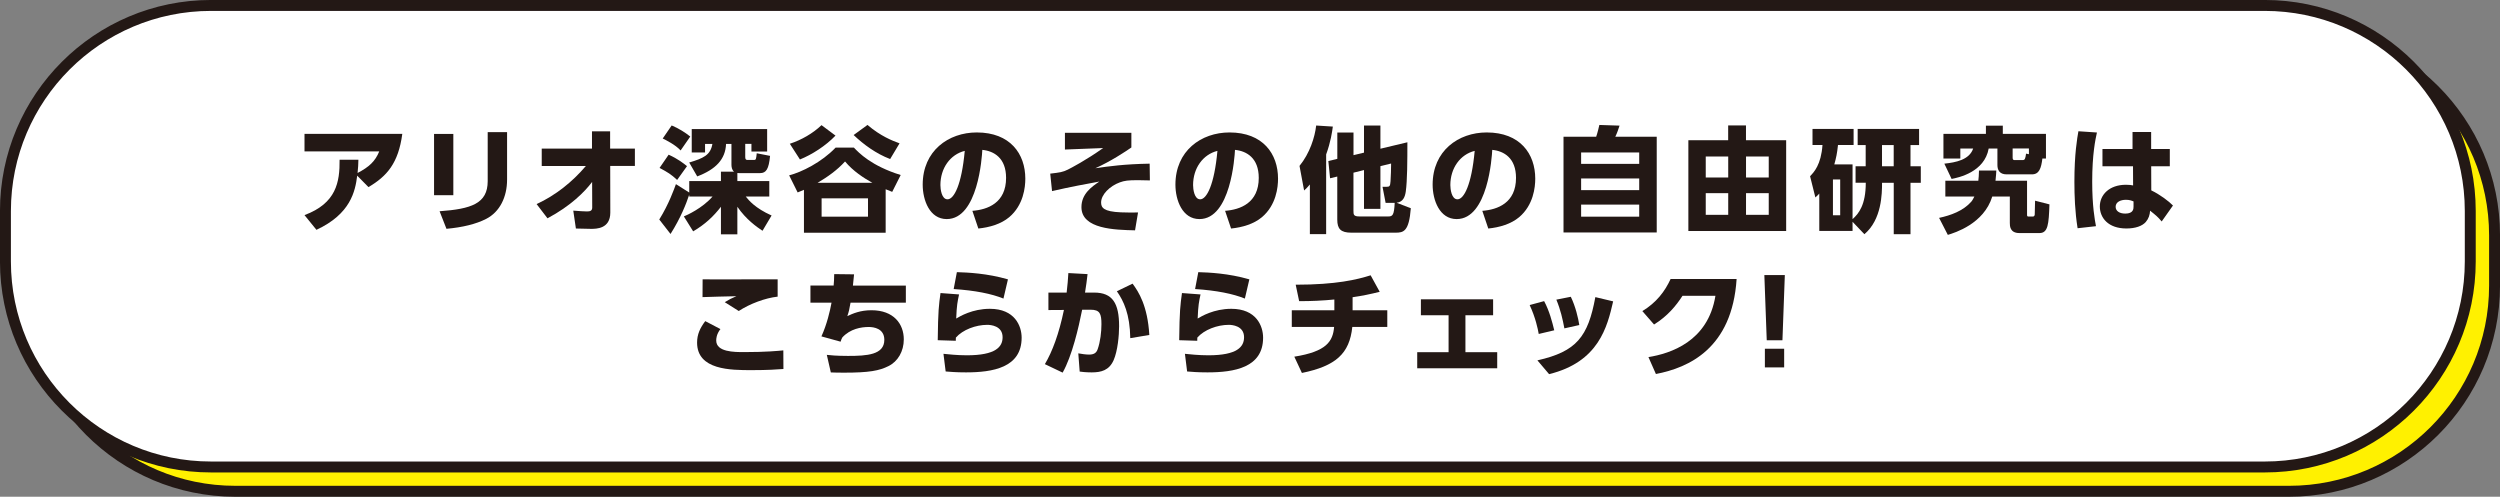 <?xml version="1.0" encoding="UTF-8"?>
<svg id="_レイヤー_2" data-name="レイヤー 2" xmlns="http://www.w3.org/2000/svg" viewBox="0 0 523.79 104.08">
  <rect x="0" y="0" width="523.79" height="104.08" fill="#808080" stroke="none"/>
  <defs>
    <style>
      .cls-1 {
        fill: #231815;
      }

      .cls-2 {
        fill: none;
        stroke: #231815;
        stroke-miterlimit: 10;
        stroke-width: 2.29px;
      }

      .cls-3 {
        fill: #fff;
      }

      .cls-4 {
        fill: #fff100;
      }
    </style>
  </defs>
  <g id="_文字" data-name="文字">
    <g>
      <g>
        <path class="cls-4" d="M49.31,6.23h430.27c23.77,0,43.07,19.3,43.07,43.07v10.56c0,23.77-19.3,43.07-43.07,43.07H49.3c-23.77,0-43.07-19.3-43.07-43.07v-10.56C6.23,25.53,25.53,6.23,49.31,6.23Z"/>
        <path class="cls-2" d="M49.31,6.23h430.27c23.77,0,43.07,19.3,43.07,43.07v10.56c0,23.77-19.3,43.07-43.07,43.07H49.3c-23.77,0-43.07-19.3-43.07-43.07v-10.56C6.23,25.53,25.53,6.23,49.31,6.23Z"/>
      </g>
      <g>
        <path class="cls-3" d="M44.22,1.14h430.27c23.77,0,43.07,19.3,43.07,43.07v10.56c0,23.77-19.3,43.07-43.07,43.07H44.22C20.44,97.85,1.14,78.55,1.14,54.78v-10.56C1.14,20.45,20.45,1.14,44.22,1.14Z"/>
        <path class="cls-2" d="M44.22,1.14h430.27c23.77,0,43.07,19.3,43.07,43.07v10.56c0,23.77-19.3,43.07-43.07,43.07H44.22C20.44,97.85,1.14,78.55,1.14,54.78v-10.56C1.14,20.45,20.45,1.14,44.22,1.14Z"/>
      </g>
      <g>
        <path class="cls-1" d="M63.82,45.06c6.64-2.48,7.38-6.9,7.33-11.59h3.94c-.02.99-.05,1.61-.17,2.77,2.43-1.27,3.68-2.43,4.54-4.52h-15.66v-3.68h20.49c-.82,6.18-3.25,8.9-7.09,11.16l-2.36-2.4c-.41,3.29-1.39,8.03-8.54,11.35l-2.5-3.08Z"/>
        <path class="cls-1" d="M94.98,40.9h-4.04v-12.84h4.04v12.84ZM106.24,37.65c0,3.61-1.52,6.76-4.4,8.22-2.12,1.08-4.91,1.76-8.3,2.07l-1.44-3.68c6.61-.48,10.08-1.59,10.08-6.3v-10.27h4.06v9.96Z"/>
        <path class="cls-1" d="M113.5,34.77v-3.63h10.53v-3.63h3.8v3.63h5.19v3.63h-5.17l.02,9.76c0,3.42-2.93,3.42-4.06,3.42-.72,0-1.32-.02-3.15-.07l-.55-3.75c1.27.1,2.33.17,2.86.17.62,0,1.11-.1,1.11-.82l-.02-5.36c-1.56,2.07-4.45,5-9.35,7.62l-2.28-2.98c3.99-1.85,7.46-4.62,10.32-7.98h-9.23Z"/>
        <path class="cls-1" d="M153.8,35.97c-.48-.36-.55-1.06-.55-1.47v-4.35h-1.13c-.12,3.22-2.16,5.34-6.04,6.81l-1.68-2.91c2.96-.89,4.47-1.54,4.86-3.9h-1.54v1.8h-2.79v-4.91h15.8v4.71h-3.29v-1.61h-1.3v2.79c0,.53.24.58.46.58h1.35c.46,0,.46-.14.6-1.4l2.79.55c-.26,2.77-.82,3.61-2.09,3.61h-4.33c-.19,0-.22,0-.43-.02v1.68h6.69v3.25h-4.93c.63.79,1.97,2.43,5.41,3.97l-1.9,3.2c-1.23-.82-3.44-2.36-5.27-5.03v5.77h-3.44v-5.77c-1.54,2-3.34,3.7-5.82,5.15l-1.95-3.13c.65-.26,3.87-1.71,6.01-4.16h-4.88v-.41c-.6,1.83-1.76,4.83-3.92,8.25l-2.36-3.03c2.02-3.25,3.13-6.42,3.49-7.41l2.79,1.76v-2.4h6.64v-1.97h2.77ZM140.09,32.41c1.97.89,3.1,1.8,3.85,2.4l-2.07,2.89c-1.3-1.2-1.9-1.56-3.68-2.52l1.9-2.77ZM140.72,26.28c1.4.58,2.84,1.47,3.9,2.33l-2.02,2.91c-1.11-1.2-3.05-2.16-3.75-2.5l1.88-2.74Z"/>
        <path class="cls-1" d="M165.34,36.74c2.6-.67,6.78-2.72,9.74-5.82h3.82c1.06,1.11,3.63,3.82,9.81,5.75l-1.78,3.53c-.7-.26-.94-.36-1.37-.55v9.11h-17.12v-8.99c-.72.31-.79.34-1.32.55l-1.78-3.58ZM165.48,30.12c2.43-.79,4.86-2.19,6.64-3.9l2.93,2.19c-2.02,2.12-4.93,3.99-7.45,5l-2.12-3.29ZM182.77,38.3c-1.78-.99-4.02-2.43-5.72-4.47-1.66,1.83-3.68,3.25-5.75,4.47h11.47ZM181.86,41.55h-9.72v3.85h9.72v-3.85ZM181.76,26.18c2.69,2.31,5.22,3.32,6.71,3.85l-1.97,3.29c-2.93-1.11-5.58-3.05-7.65-5.03l2.91-2.12Z"/>
        <path class="cls-1" d="M203.74,44.17c3.17-.24,7.05-1.64,7.05-6.9,0-4.18-2.55-5.63-4.98-5.87-.07,1.49-.91,14.5-7.46,14.5-3.56,0-5.03-3.94-5.03-7.21,0-7.09,5.39-10.94,11.33-10.94,7,0,10.17,4.47,10.17,9.69,0,1.8-.38,5.53-3.37,8.06-1.71,1.44-4.11,2.14-6.47,2.38l-1.25-3.7ZM197.03,38.78c0,.82.24,2.98,1.49,2.98,1.35,0,2.96-3.01,3.61-10.15-3.03.75-5.1,3.61-5.1,7.17Z"/>
        <path class="cls-1" d="M237.04,27.82v3.08c-1.25.87-4.33,2.91-7.55,4.35,2.84-.41,6.08-.87,11.38-.96l.05,3.51c-.89-.02-1.78-.05-2.48-.05-2.12,0-2.81.1-3.82.46-2.12.77-3.92,2.57-3.92,4.21,0,1.06.48,1.92,4.16,2.07,1.85.07,2.65.05,3.58.02l-.63,3.75c-4.18-.1-11.23-.24-11.23-4.86,0-2.79,2.16-4.28,3.75-5.36-2.52.46-6.18,1.13-9.91,2l-.38-3.66c2.04-.24,2.6-.31,3.68-.84.72-.36,3.78-1.95,7.41-4.52l-8.01.31v-3.51h13.92Z"/>
        <path class="cls-1" d="M256.68,44.17c3.17-.24,7.05-1.64,7.05-6.9,0-4.18-2.55-5.63-4.98-5.87-.07,1.49-.91,14.5-7.45,14.5-3.56,0-5.03-3.94-5.03-7.21,0-7.09,5.39-10.94,11.33-10.94,7,0,10.17,4.47,10.17,9.69,0,1.8-.38,5.53-3.37,8.06-1.71,1.44-4.11,2.14-6.47,2.38l-1.25-3.7ZM249.97,38.78c0,.82.24,2.98,1.49,2.98,1.35,0,2.96-3.01,3.61-10.15-3.03.75-5.1,3.61-5.1,7.17Z"/>
        <path class="cls-1" d="M274.43,38.66c-.53.63-.72.82-1.2,1.25l-.96-5.15c2.16-2.65,3.22-6.04,3.49-8.46l3.49.22c-.14,1.06-.43,3.17-1.4,5.84v16.69h-3.41v-10.39ZM283.57,32.51l2.21-.53v-5.68h3.44v4.86l5.65-1.35c0,3.82-.02,8.1-.34,10.34-.17,1.11-.55,2.16-1.92,2.33l2.98,1.15c-.38,4.91-1.54,5.12-3.22,5.12h-9.23c-2.24,0-2.96-.79-2.96-2.74v-9.02l-1.51.36-.36-3.61,1.88-.46v-5.51h3.39v4.71ZM283.57,44.12c0,.87.02,1.23,1.3,1.23h5.99c.91,0,1.23-.26,1.35-2.84h-1.9l-.65-3.37h.79c.7,0,.82-.12.89-1.18.07-1.18.12-2.52.12-3.7l-2.24.55v8.95h-3.44v-8.13l-2.21.55v7.94Z"/>
        <path class="cls-1" d="M310.58,44.17c3.17-.24,7.05-1.64,7.05-6.9,0-4.18-2.55-5.63-4.98-5.87-.07,1.49-.91,14.5-7.46,14.5-3.56,0-5.03-3.94-5.03-7.21,0-7.09,5.39-10.94,11.33-10.94,7,0,10.17,4.47,10.17,9.69,0,1.8-.38,5.53-3.37,8.06-1.71,1.44-4.11,2.14-6.47,2.38l-1.25-3.7ZM303.87,38.78c0,.82.24,2.98,1.49,2.98,1.35,0,2.96-3.01,3.61-10.15-3.03.75-5.1,3.61-5.1,7.17Z"/>
        <path class="cls-1" d="M334.42,28.66c.29-.82.58-2.07.67-2.48l4.23.14c-.14.5-.58,1.73-.89,2.33h8.68v20.06h-19.53v-20.06h6.83ZM343.44,31.95h-12.17v2.38h12.17v-2.38ZM343.44,37.39h-12.17v2.45h12.17v-2.45ZM343.44,42.87h-12.17v2.52h12.17v-2.52Z"/>
        <path class="cls-1" d="M374.23,29.38v19.02h-20.49v-19.02h8.34v-3.1h3.73v3.1h8.42ZM362.09,32.79h-4.71v4.4h4.71v-4.4ZM362.09,40.47h-4.71v4.54h4.71v-4.54ZM370.58,32.79h-4.76v4.4h4.76v-4.4ZM370.58,40.47h-4.76v4.54h4.76v-4.54Z"/>
        <path class="cls-1" d="M388.77,38.3v-3.46h2.12v-4.45h-1.68v-3.37h12.87v3.37h-1.8v4.45h2.16v3.46h-2.16v10.77h-3.51v-10.77h-2.45c0,2.24-.05,7.7-3.7,10.77l-2.48-2.6v1.92h-6.97v-7.84c-.14.17-.29.34-.82.82l-1.11-4.45c.79-.82,2.31-2.38,2.6-6.54h-2.09v-3.37h8.61v3.37h-3.27c-.19,1.76-.38,2.67-.77,4.06h3.82v11.47c1.3-1.15,2.77-2.98,2.77-7.62h-2.12ZM385.55,37.6h-1.52v7.5h1.52v-7.5ZM394.31,34.84h2.45v-4.45h-2.45v4.45Z"/>
        <path class="cls-1" d="M414.49,37.87c.07-.65.12-1.13.14-2.14h3.63c-.02.58-.05.94-.17,2.14h6.61v7.07c0,.22,0,.43.26.43h.99c.26,0,.36-.29.36-.43.02-.41.07-2.62.07-2.89l3.01.77c-.14,4.14-.29,6.01-2.09,6.01h-4.21c-2,0-2-1.52-2-2.12v-5.53h-3.68c-1.76,5.72-7.84,7.58-9.31,8.03l-1.83-3.56c2.43-.53,5.03-1.44,6.76-3.41.26-.29.53-.89.63-1.06h-6.08v-3.32h6.9ZM407.37,34.29c2.38-.26,5.24-.79,6.04-3.17h-2.69v2.09h-3.54v-5.17h8.9v-1.71h3.54v1.71h9.04v5.17h-.75c-.24,2-.65,3.32-2.19,3.32h-5.31c-1.47,0-1.92-.91-1.92-1.95v-3.46h-1.83c-.89,4.95-6.3,6.08-7.77,6.37l-1.52-3.2ZM421.68,32.96c0,.26,0,.58.41.58h1.68c.46,0,.58-.24.72-1.35l.6.12v-1.2h-3.41v1.85Z"/>
        <path class="cls-1" d="M439.34,27.77c-.31,1.4-.99,4.5-.99,10.29,0,5.1.53,7.96.79,9.33l-3.85.43c-.55-3.42-.67-6.81-.67-9.72,0-5.87.58-9.11.84-10.6l3.87.26ZM454.61,31.23v3.61h-3.9l.02,5.05c1.78.84,3.73,2.31,4.54,3.17l-2.36,3.34c-.84-.99-1.15-1.23-2.43-2.26-.05.89-.31,1.68-.91,2.38-.75.84-2.16,1.35-4.06,1.35-3.78,0-5.56-2.21-5.56-4.62s1.95-4.54,5.48-4.54c.77,0,1.13.07,1.49.14l-.02-4.02h-6.4v-3.61h6.3v-3.56h3.9v3.56h3.9ZM447.01,42.2c-.41-.17-.84-.34-1.59-.34-1.13,0-2.16.46-2.16,1.47,0,.82.72,1.42,2.02,1.42,1.73,0,1.73-1.03,1.73-1.49v-1.06Z"/>
        <path class="cls-1" d="M150.95,68.93c-.87,1.13-.89,2.07-.89,2.41,0,2.43,3.78,2.43,5.84,2.43,4.67,0,7.17-.26,8.22-.36l.02,3.9c-1.25.1-3.34.24-6.64.24-4.38,0-11.45,0-11.45-5.77,0-1.76.65-3.08,1.71-4.5l3.17,1.66ZM162.93,62.15c-2.62.29-5.82,1.49-8.15,3.01l-2.93-1.85c1.01-.62,1.37-.79,2.43-1.25-1.13.02-6.08.14-7.09.19l.02-3.73c.84.02,1.59.02,2.57.02,2.48,0,12.5-.02,13.15-.02v3.63Z"/>
        <path class="cls-1" d="M189.79,59.84v3.58h-11.59c-.24,1.42-.36,1.9-.67,2.81,1.15-.53,2.69-1.23,5.05-1.23,4.69,0,6.78,2.89,6.78,6.11,0,2.5-1.25,4.64-3.22,5.6-1.92.96-4.02,1.37-9.28,1.37-1.27,0-1.95-.02-2.79-.05l-.84-3.68c.65.07,1.92.22,4.45.22,3.94,0,7.6-.22,7.6-3.37,0-2.4-2.24-2.69-3.27-2.69-1.59,0-3.87.38-5.53,2.19-.17.31-.24.5-.36.89l-4.02-1.11c1.15-2.53,1.8-5.31,2.12-7.07h-4.42v-3.58h4.86c.07-.79.1-1.23.12-2.4l4.16.05c-.12,1.25-.22,2.07-.24,2.36h11.11Z"/>
        <path class="cls-1" d="M200.94,61.69c-.31,1.42-.5,2.33-.6,5.05.77-.46,3.39-2.04,7.05-2.04,5.24,0,6.66,3.61,6.66,6.06,0,6.28-6.08,7.26-11.66,7.26-2.21,0-3.27-.12-4.26-.19l-.46-3.7c.96.1,2.86.31,4.91.31,6.06,0,7.48-1.78,7.48-3.78,0-2.43-2.55-2.6-3.2-2.6-2.43,0-5.15,1.03-6.59,2.67,0,.38,0,.48-.02.67l-3.78-.12c.07-6.25.24-7.38.58-9.88l3.9.29ZM210.25,62.56c-2.48-1.01-5.96-1.71-10.44-2l.67-3.54c2.28.07,6.3.24,10.7,1.51l-.94,4.02Z"/>
        <path class="cls-1" d="M218.92,76.29c1.56-2.62,2.96-6.37,3.99-11.35l-3.25.02v-3.66h3.82c.17-1.61.31-2.86.36-4.09l4.02.22c-.17,1.47-.26,2.19-.53,3.87h1.92c3.85,0,5.22,2.24,5.22,7.05,0,1.88-.29,5.17-1.15,7.12-.94,2.12-2.6,2.55-4.59,2.55-1.25,0-2.19-.12-2.52-.17l-.29-3.82c.65.12,1.54.26,2.26.26,1.06,0,1.54-.38,1.8-1.13.55-1.56.79-3.58.79-5.24,0-2.16-.31-3.03-2.26-3.03h-1.78c-.75,3.78-2.12,9.69-4.09,13.18l-3.73-1.78ZM236.81,70.86c-.07-5.07-1.4-7.82-2.81-9.84l3.29-1.59c1.27,1.71,3.15,4.64,3.51,10.75l-3.99.67Z"/>
        <path class="cls-1" d="M251.53,61.69c-.31,1.42-.5,2.33-.6,5.05.77-.46,3.39-2.04,7.05-2.04,5.24,0,6.66,3.61,6.66,6.06,0,6.28-6.08,7.26-11.66,7.26-2.21,0-3.27-.12-4.26-.19l-.46-3.7c.96.1,2.86.31,4.91.31,6.06,0,7.48-1.78,7.48-3.78,0-2.43-2.55-2.6-3.2-2.6-2.43,0-5.15,1.03-6.59,2.67,0,.38,0,.48-.02.67l-3.78-.12c.07-6.25.24-7.38.58-9.88l3.9.29ZM260.83,62.56c-2.48-1.01-5.96-1.71-10.44-2l.67-3.54c2.28.07,6.3.24,10.7,1.51l-.94,4.02Z"/>
        <path class="cls-1" d="M283.4,65.01h7.26v3.49h-7.33c-.58,5.6-3.46,8.18-10.56,9.64l-1.59-3.41c6.76-1.08,8.08-3.2,8.34-6.23h-8.87v-3.49h8.92v-2.26c-2.14.22-5.27.38-7.38.34l-.72-3.44c8.51,0,12.89-1.08,15.7-1.97l1.9,3.46c-1.92.48-3.8.87-5.68,1.13v2.74Z"/>
        <path class="cls-1" d="M307.03,73.79h6.66v3.37h-16.76v-3.37h6.57v-7.74h-5.8v-3.34h15.13v3.34h-5.8v7.74Z"/>
        <path class="cls-1" d="M322.39,69.97c-.19-1.08-.67-3.41-1.9-6.06l3.03-.82c1.11,2.07,1.71,4.42,2.12,6.11l-3.25.77ZM322.11,75.5c8.22-1.85,10.61-4.95,12.14-13.25l3.73.89c-1.23,5.36-3.03,12.7-13.42,15.25l-2.45-2.89ZM327.76,68.79c-.36-1.9-.77-3.8-1.68-6.01l3.03-.6c.99,2.04,1.54,4.42,1.78,5.92l-3.13.7Z"/>
        <path class="cls-1" d="M345.37,74.82c4.57-.75,12.48-3.22,14.04-12.84h-6.9c-1.37,2.12-3.15,4.26-5.96,6.01l-2.45-2.81c2.96-1.8,4.71-4.11,5.92-6.73h13.83c-.94,14.55-10.03,18.59-16.91,19.91l-1.56-3.53Z"/>
        <path class="cls-1" d="M373.95,57.63l-.5,13.66h-3.29l-.5-13.66h4.3ZM369.77,73.07h4.04v3.9h-4.04v-3.9Z"/>
      </g>
    </g>
  </g>
</svg>